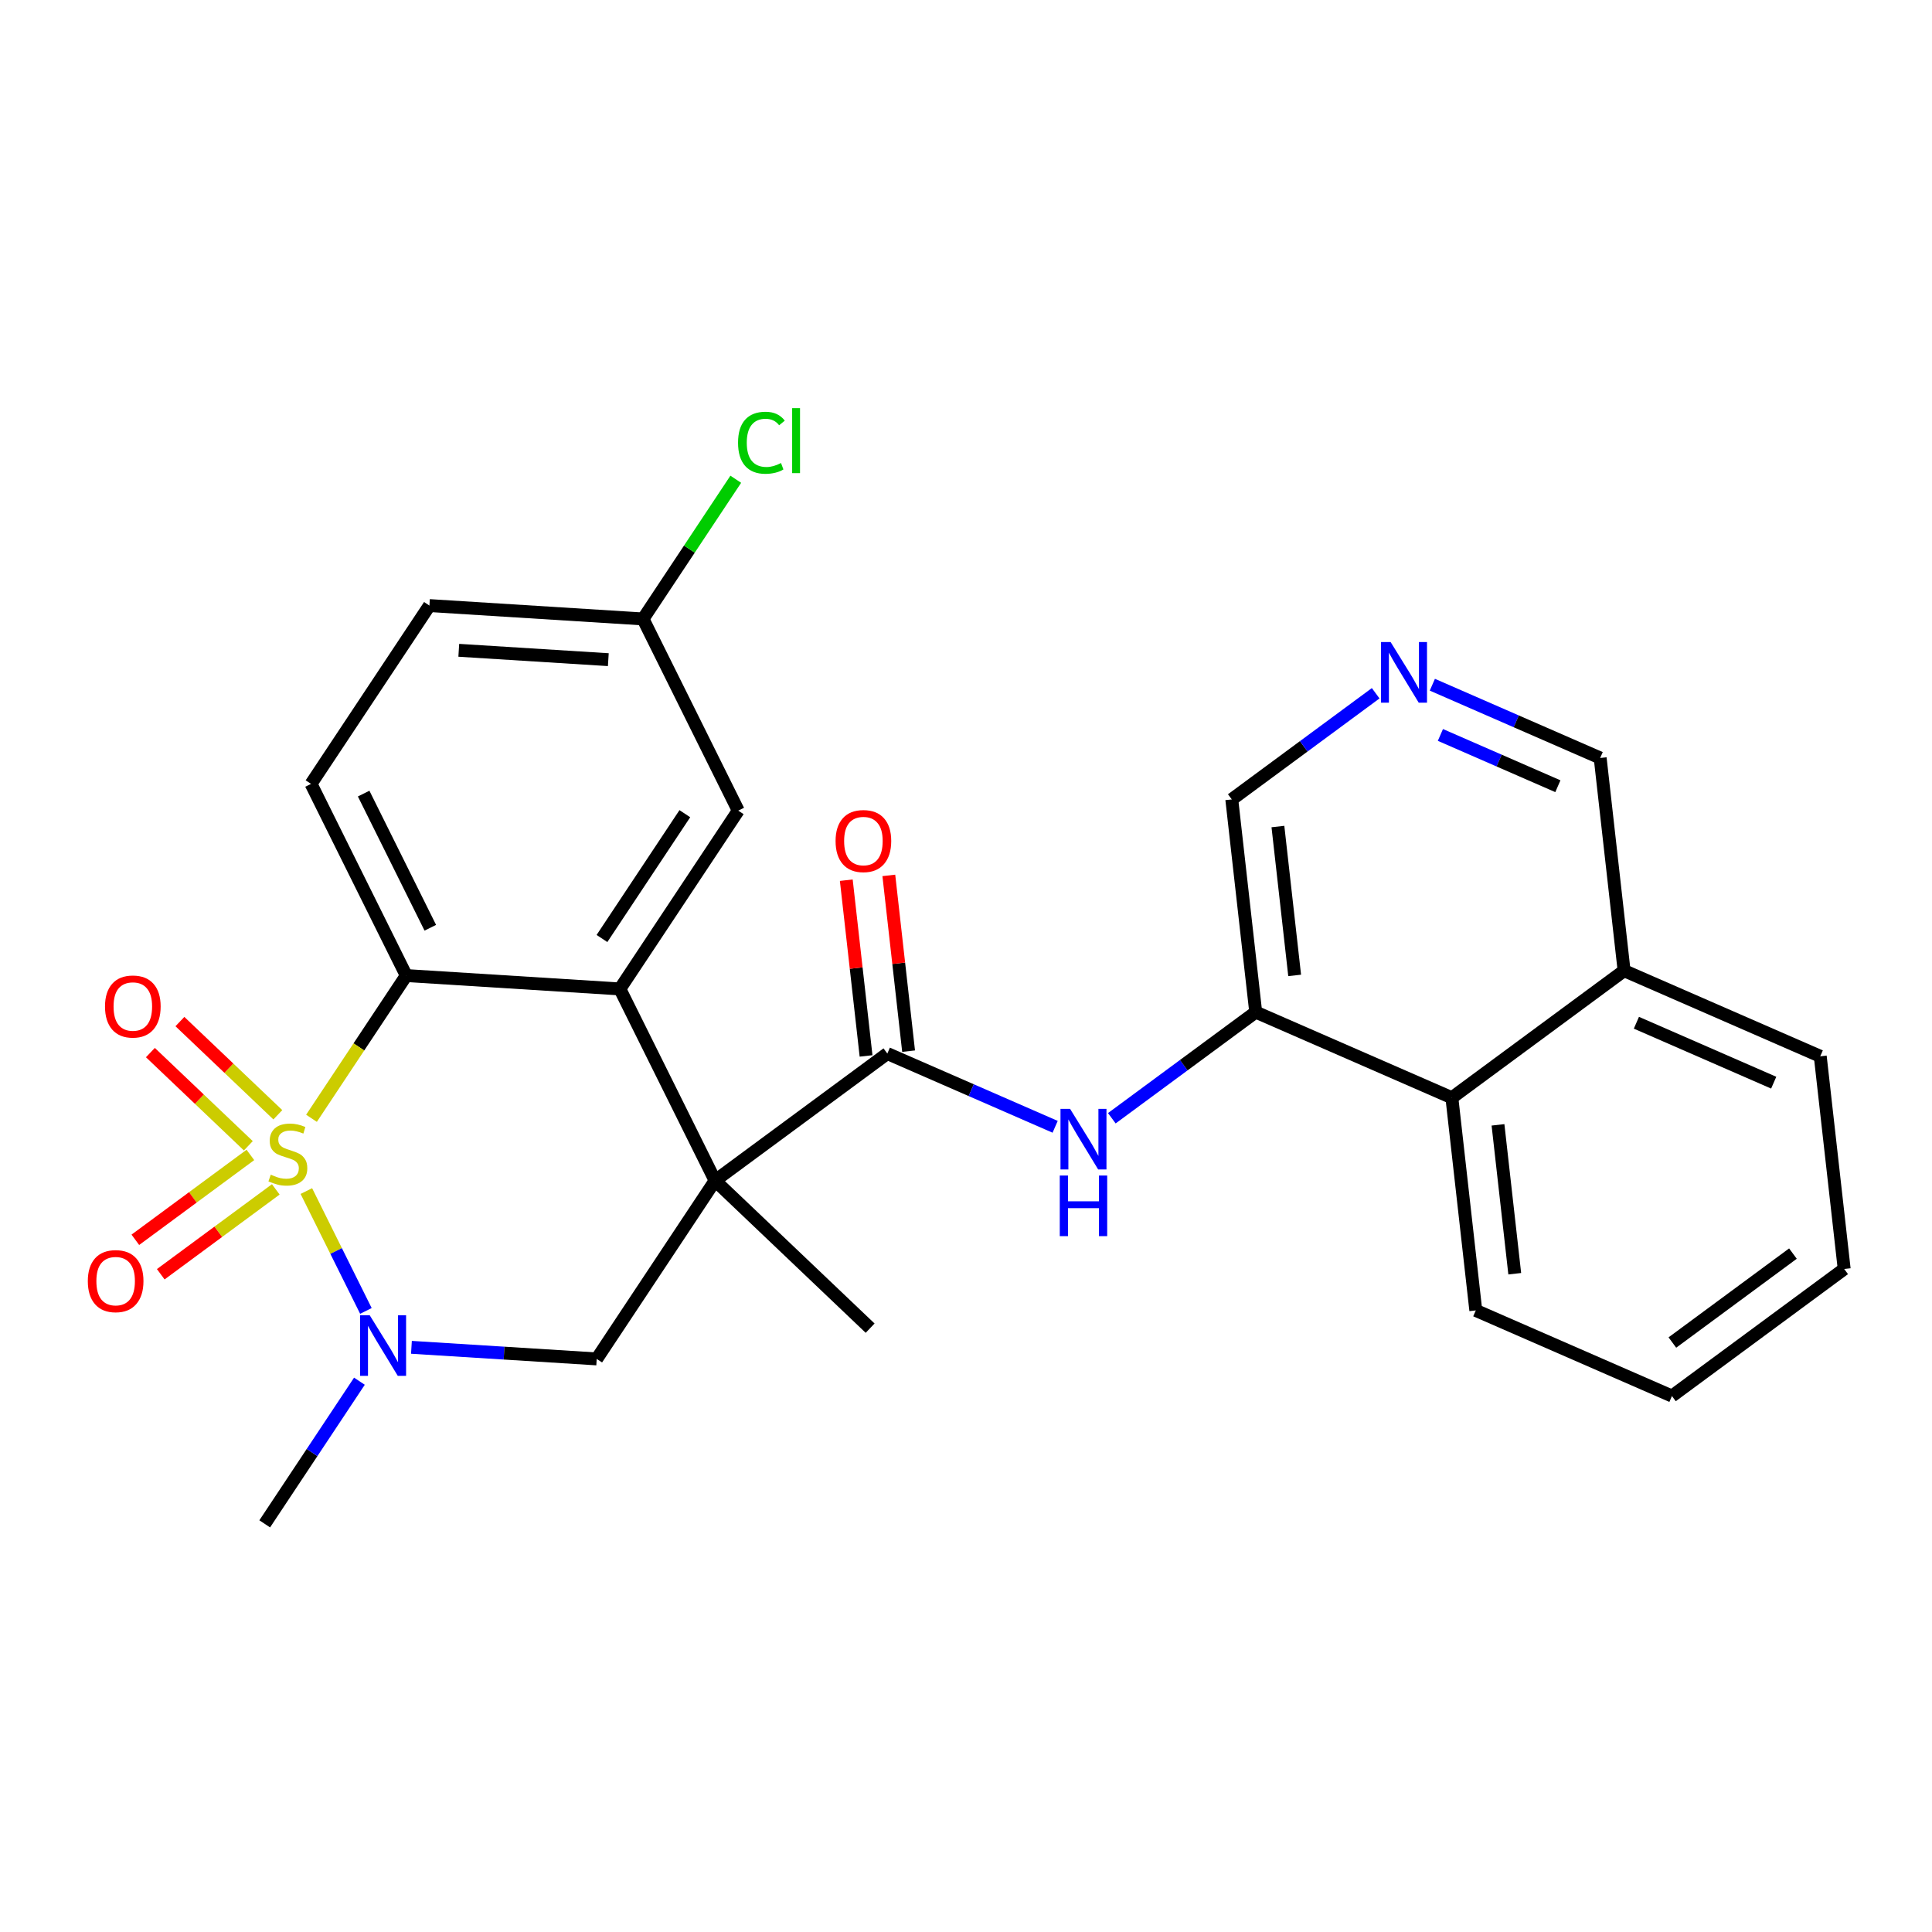 <?xml version='1.0' encoding='iso-8859-1'?>
<svg version='1.1' baseProfile='full'
              xmlns='http://www.w3.org/2000/svg'
                      xmlns:rdkit='http://www.rdkit.org/xml'
                      xmlns:xlink='http://www.w3.org/1999/xlink'
                  xml:space='preserve'
width='300px' height='300px' viewBox='0 0 300 300'>
<!-- END OF HEADER -->
<rect style='opacity:1.0;fill:#FFFFFF;stroke:none' width='300' height='300' x='0' y='0'> </rect>
<rect style='opacity:1.0;fill:#FFFFFF;stroke:none' width='300' height='300' x='0' y='0'> </rect>
<path class='bond-0 atom-0 atom-1' d='M 41.105,236.623 L 48.458,225.548' style='fill:none;fill-rule:evenodd;stroke:#000000;stroke-width:2.0px;stroke-linecap:butt;stroke-linejoin:miter;stroke-opacity:1' />
<path class='bond-0 atom-0 atom-1' d='M 48.458,225.548 L 55.811,214.473' style='fill:none;fill-rule:evenodd;stroke:#0000FF;stroke-width:2.0px;stroke-linecap:butt;stroke-linejoin:miter;stroke-opacity:1' />
<path class='bond-1 atom-1 atom-2' d='M 63.888,209.211 L 78.272,210.111' style='fill:none;fill-rule:evenodd;stroke:#0000FF;stroke-width:2.0px;stroke-linecap:butt;stroke-linejoin:miter;stroke-opacity:1' />
<path class='bond-1 atom-1 atom-2' d='M 78.272,210.111 L 92.657,211.012' style='fill:none;fill-rule:evenodd;stroke:#000000;stroke-width:2.0px;stroke-linecap:butt;stroke-linejoin:miter;stroke-opacity:1' />
<path class='bond-27 atom-25 atom-1' d='M 47.57,184.948 L 52.194,194.254' style='fill:none;fill-rule:evenodd;stroke:#CCCC00;stroke-width:2.0px;stroke-linecap:butt;stroke-linejoin:miter;stroke-opacity:1' />
<path class='bond-27 atom-25 atom-1' d='M 52.194,194.254 L 56.817,203.56' style='fill:none;fill-rule:evenodd;stroke:#0000FF;stroke-width:2.0px;stroke-linecap:butt;stroke-linejoin:miter;stroke-opacity:1' />
<path class='bond-2 atom-2 atom-3' d='M 92.657,211.012 L 111.04,183.324' style='fill:none;fill-rule:evenodd;stroke:#000000;stroke-width:2.0px;stroke-linecap:butt;stroke-linejoin:miter;stroke-opacity:1' />
<path class='bond-3 atom-3 atom-4' d='M 111.04,183.324 L 135.114,206.236' style='fill:none;fill-rule:evenodd;stroke:#000000;stroke-width:2.0px;stroke-linecap:butt;stroke-linejoin:miter;stroke-opacity:1' />
<path class='bond-4 atom-3 atom-5' d='M 111.04,183.324 L 137.784,163.594' style='fill:none;fill-rule:evenodd;stroke:#000000;stroke-width:2.0px;stroke-linecap:butt;stroke-linejoin:miter;stroke-opacity:1' />
<path class='bond-17 atom-3 atom-18' d='M 111.04,183.324 L 96.253,153.561' style='fill:none;fill-rule:evenodd;stroke:#000000;stroke-width:2.0px;stroke-linecap:butt;stroke-linejoin:miter;stroke-opacity:1' />
<path class='bond-5 atom-5 atom-6' d='M 141.086,163.222 L 139.551,149.577' style='fill:none;fill-rule:evenodd;stroke:#000000;stroke-width:2.0px;stroke-linecap:butt;stroke-linejoin:miter;stroke-opacity:1' />
<path class='bond-5 atom-5 atom-6' d='M 139.551,149.577 L 138.016,135.932' style='fill:none;fill-rule:evenodd;stroke:#FF0000;stroke-width:2.0px;stroke-linecap:butt;stroke-linejoin:miter;stroke-opacity:1' />
<path class='bond-5 atom-5 atom-6' d='M 134.481,163.965 L 132.946,150.32' style='fill:none;fill-rule:evenodd;stroke:#000000;stroke-width:2.0px;stroke-linecap:butt;stroke-linejoin:miter;stroke-opacity:1' />
<path class='bond-5 atom-5 atom-6' d='M 132.946,150.32 L 131.411,136.676' style='fill:none;fill-rule:evenodd;stroke:#FF0000;stroke-width:2.0px;stroke-linecap:butt;stroke-linejoin:miter;stroke-opacity:1' />
<path class='bond-6 atom-5 atom-7' d='M 137.784,163.594 L 150.813,169.281' style='fill:none;fill-rule:evenodd;stroke:#000000;stroke-width:2.0px;stroke-linecap:butt;stroke-linejoin:miter;stroke-opacity:1' />
<path class='bond-6 atom-5 atom-7' d='M 150.813,169.281 L 163.842,174.969' style='fill:none;fill-rule:evenodd;stroke:#0000FF;stroke-width:2.0px;stroke-linecap:butt;stroke-linejoin:miter;stroke-opacity:1' />
<path class='bond-7 atom-7 atom-8' d='M 172.643,173.643 L 183.815,165.401' style='fill:none;fill-rule:evenodd;stroke:#0000FF;stroke-width:2.0px;stroke-linecap:butt;stroke-linejoin:miter;stroke-opacity:1' />
<path class='bond-7 atom-7 atom-8' d='M 183.815,165.401 L 194.987,157.159' style='fill:none;fill-rule:evenodd;stroke:#000000;stroke-width:2.0px;stroke-linecap:butt;stroke-linejoin:miter;stroke-opacity:1' />
<path class='bond-8 atom-8 atom-9' d='M 194.987,157.159 L 191.271,124.133' style='fill:none;fill-rule:evenodd;stroke:#000000;stroke-width:2.0px;stroke-linecap:butt;stroke-linejoin:miter;stroke-opacity:1' />
<path class='bond-8 atom-8 atom-9' d='M 201.034,151.462 L 198.434,128.344' style='fill:none;fill-rule:evenodd;stroke:#000000;stroke-width:2.0px;stroke-linecap:butt;stroke-linejoin:miter;stroke-opacity:1' />
<path class='bond-28 atom-17 atom-8' d='M 225.446,170.455 L 194.987,157.159' style='fill:none;fill-rule:evenodd;stroke:#000000;stroke-width:2.0px;stroke-linecap:butt;stroke-linejoin:miter;stroke-opacity:1' />
<path class='bond-9 atom-9 atom-10' d='M 191.271,124.133 L 202.443,115.891' style='fill:none;fill-rule:evenodd;stroke:#000000;stroke-width:2.0px;stroke-linecap:butt;stroke-linejoin:miter;stroke-opacity:1' />
<path class='bond-9 atom-9 atom-10' d='M 202.443,115.891 L 213.615,107.649' style='fill:none;fill-rule:evenodd;stroke:#0000FF;stroke-width:2.0px;stroke-linecap:butt;stroke-linejoin:miter;stroke-opacity:1' />
<path class='bond-10 atom-10 atom-11' d='M 222.415,106.323 L 235.445,112.011' style='fill:none;fill-rule:evenodd;stroke:#0000FF;stroke-width:2.0px;stroke-linecap:butt;stroke-linejoin:miter;stroke-opacity:1' />
<path class='bond-10 atom-10 atom-11' d='M 235.445,112.011 L 248.474,117.698' style='fill:none;fill-rule:evenodd;stroke:#000000;stroke-width:2.0px;stroke-linecap:butt;stroke-linejoin:miter;stroke-opacity:1' />
<path class='bond-10 atom-10 atom-11' d='M 223.665,114.121 L 232.786,118.102' style='fill:none;fill-rule:evenodd;stroke:#0000FF;stroke-width:2.0px;stroke-linecap:butt;stroke-linejoin:miter;stroke-opacity:1' />
<path class='bond-10 atom-10 atom-11' d='M 232.786,118.102 L 241.906,122.084' style='fill:none;fill-rule:evenodd;stroke:#000000;stroke-width:2.0px;stroke-linecap:butt;stroke-linejoin:miter;stroke-opacity:1' />
<path class='bond-11 atom-11 atom-12' d='M 248.474,117.698 L 252.189,150.724' style='fill:none;fill-rule:evenodd;stroke:#000000;stroke-width:2.0px;stroke-linecap:butt;stroke-linejoin:miter;stroke-opacity:1' />
<path class='bond-12 atom-12 atom-13' d='M 252.189,150.724 L 282.648,164.02' style='fill:none;fill-rule:evenodd;stroke:#000000;stroke-width:2.0px;stroke-linecap:butt;stroke-linejoin:miter;stroke-opacity:1' />
<path class='bond-12 atom-12 atom-13' d='M 254.099,158.81 L 275.42,168.117' style='fill:none;fill-rule:evenodd;stroke:#000000;stroke-width:2.0px;stroke-linecap:butt;stroke-linejoin:miter;stroke-opacity:1' />
<path class='bond-30 atom-17 atom-12' d='M 225.446,170.455 L 252.189,150.724' style='fill:none;fill-rule:evenodd;stroke:#000000;stroke-width:2.0px;stroke-linecap:butt;stroke-linejoin:miter;stroke-opacity:1' />
<path class='bond-13 atom-13 atom-14' d='M 282.648,164.02 L 286.364,197.046' style='fill:none;fill-rule:evenodd;stroke:#000000;stroke-width:2.0px;stroke-linecap:butt;stroke-linejoin:miter;stroke-opacity:1' />
<path class='bond-14 atom-14 atom-15' d='M 286.364,197.046 L 259.62,216.776' style='fill:none;fill-rule:evenodd;stroke:#000000;stroke-width:2.0px;stroke-linecap:butt;stroke-linejoin:miter;stroke-opacity:1' />
<path class='bond-14 atom-14 atom-15' d='M 278.406,194.657 L 259.685,208.468' style='fill:none;fill-rule:evenodd;stroke:#000000;stroke-width:2.0px;stroke-linecap:butt;stroke-linejoin:miter;stroke-opacity:1' />
<path class='bond-15 atom-15 atom-16' d='M 259.62,216.776 L 229.161,203.481' style='fill:none;fill-rule:evenodd;stroke:#000000;stroke-width:2.0px;stroke-linecap:butt;stroke-linejoin:miter;stroke-opacity:1' />
<path class='bond-16 atom-16 atom-17' d='M 229.161,203.481 L 225.446,170.455' style='fill:none;fill-rule:evenodd;stroke:#000000;stroke-width:2.0px;stroke-linecap:butt;stroke-linejoin:miter;stroke-opacity:1' />
<path class='bond-16 atom-16 atom-17' d='M 235.209,197.784 L 232.608,174.666' style='fill:none;fill-rule:evenodd;stroke:#000000;stroke-width:2.0px;stroke-linecap:butt;stroke-linejoin:miter;stroke-opacity:1' />
<path class='bond-18 atom-18 atom-19' d='M 96.253,153.561 L 114.636,125.873' style='fill:none;fill-rule:evenodd;stroke:#000000;stroke-width:2.0px;stroke-linecap:butt;stroke-linejoin:miter;stroke-opacity:1' />
<path class='bond-18 atom-18 atom-19' d='M 93.473,145.731 L 106.341,126.35' style='fill:none;fill-rule:evenodd;stroke:#000000;stroke-width:2.0px;stroke-linecap:butt;stroke-linejoin:miter;stroke-opacity:1' />
<path class='bond-29 atom-24 atom-18' d='M 63.084,151.484 L 96.253,153.561' style='fill:none;fill-rule:evenodd;stroke:#000000;stroke-width:2.0px;stroke-linecap:butt;stroke-linejoin:miter;stroke-opacity:1' />
<path class='bond-19 atom-19 atom-20' d='M 114.636,125.873 L 99.849,96.109' style='fill:none;fill-rule:evenodd;stroke:#000000;stroke-width:2.0px;stroke-linecap:butt;stroke-linejoin:miter;stroke-opacity:1' />
<path class='bond-20 atom-20 atom-21' d='M 99.849,96.109 L 107.05,85.263' style='fill:none;fill-rule:evenodd;stroke:#000000;stroke-width:2.0px;stroke-linecap:butt;stroke-linejoin:miter;stroke-opacity:1' />
<path class='bond-20 atom-20 atom-21' d='M 107.05,85.263 L 114.251,74.417' style='fill:none;fill-rule:evenodd;stroke:#00CC00;stroke-width:2.0px;stroke-linecap:butt;stroke-linejoin:miter;stroke-opacity:1' />
<path class='bond-21 atom-20 atom-22' d='M 99.849,96.109 L 66.68,94.033' style='fill:none;fill-rule:evenodd;stroke:#000000;stroke-width:2.0px;stroke-linecap:butt;stroke-linejoin:miter;stroke-opacity:1' />
<path class='bond-21 atom-20 atom-22' d='M 94.459,102.432 L 71.24,100.978' style='fill:none;fill-rule:evenodd;stroke:#000000;stroke-width:2.0px;stroke-linecap:butt;stroke-linejoin:miter;stroke-opacity:1' />
<path class='bond-22 atom-22 atom-23' d='M 66.68,94.033 L 48.297,121.721' style='fill:none;fill-rule:evenodd;stroke:#000000;stroke-width:2.0px;stroke-linecap:butt;stroke-linejoin:miter;stroke-opacity:1' />
<path class='bond-23 atom-23 atom-24' d='M 48.297,121.721 L 63.084,151.484' style='fill:none;fill-rule:evenodd;stroke:#000000;stroke-width:2.0px;stroke-linecap:butt;stroke-linejoin:miter;stroke-opacity:1' />
<path class='bond-23 atom-23 atom-24' d='M 56.468,123.228 L 66.818,144.062' style='fill:none;fill-rule:evenodd;stroke:#000000;stroke-width:2.0px;stroke-linecap:butt;stroke-linejoin:miter;stroke-opacity:1' />
<path class='bond-24 atom-24 atom-25' d='M 63.084,151.484 L 55.726,162.566' style='fill:none;fill-rule:evenodd;stroke:#000000;stroke-width:2.0px;stroke-linecap:butt;stroke-linejoin:miter;stroke-opacity:1' />
<path class='bond-24 atom-24 atom-25' d='M 55.726,162.566 L 48.368,173.648' style='fill:none;fill-rule:evenodd;stroke:#CCCC00;stroke-width:2.0px;stroke-linecap:butt;stroke-linejoin:miter;stroke-opacity:1' />
<path class='bond-25 atom-25 atom-26' d='M 43.143,173.102 L 35.539,165.865' style='fill:none;fill-rule:evenodd;stroke:#CCCC00;stroke-width:2.0px;stroke-linecap:butt;stroke-linejoin:miter;stroke-opacity:1' />
<path class='bond-25 atom-25 atom-26' d='M 35.539,165.865 L 27.936,158.629' style='fill:none;fill-rule:evenodd;stroke:#FF0000;stroke-width:2.0px;stroke-linecap:butt;stroke-linejoin:miter;stroke-opacity:1' />
<path class='bond-25 atom-25 atom-26' d='M 38.561,177.917 L 30.957,170.68' style='fill:none;fill-rule:evenodd;stroke:#CCCC00;stroke-width:2.0px;stroke-linecap:butt;stroke-linejoin:miter;stroke-opacity:1' />
<path class='bond-25 atom-25 atom-26' d='M 30.957,170.68 L 23.353,163.444' style='fill:none;fill-rule:evenodd;stroke:#FF0000;stroke-width:2.0px;stroke-linecap:butt;stroke-linejoin:miter;stroke-opacity:1' />
<path class='bond-26 atom-25 atom-27' d='M 38.879,179.337 L 29.947,185.926' style='fill:none;fill-rule:evenodd;stroke:#CCCC00;stroke-width:2.0px;stroke-linecap:butt;stroke-linejoin:miter;stroke-opacity:1' />
<path class='bond-26 atom-25 atom-27' d='M 29.947,185.926 L 21.016,192.516' style='fill:none;fill-rule:evenodd;stroke:#FF0000;stroke-width:2.0px;stroke-linecap:butt;stroke-linejoin:miter;stroke-opacity:1' />
<path class='bond-26 atom-25 atom-27' d='M 42.825,184.686 L 33.893,191.275' style='fill:none;fill-rule:evenodd;stroke:#CCCC00;stroke-width:2.0px;stroke-linecap:butt;stroke-linejoin:miter;stroke-opacity:1' />
<path class='bond-26 atom-25 atom-27' d='M 33.893,191.275 L 24.962,197.865' style='fill:none;fill-rule:evenodd;stroke:#FF0000;stroke-width:2.0px;stroke-linecap:butt;stroke-linejoin:miter;stroke-opacity:1' />
<path  class='atom-1' d='M 57.407 204.23
L 60.491 209.215
Q 60.797 209.707, 61.289 210.597
Q 61.781 211.488, 61.807 211.541
L 61.807 204.23
L 63.057 204.23
L 63.057 213.642
L 61.767 213.642
L 58.457 208.191
Q 58.072 207.553, 57.66 206.822
Q 57.261 206.091, 57.141 205.865
L 57.141 213.642
L 55.918 213.642
L 55.918 204.23
L 57.407 204.23
' fill='#0000FF'/>
<path  class='atom-6' d='M 129.748 130.594
Q 129.748 128.334, 130.865 127.071
Q 131.981 125.809, 134.068 125.809
Q 136.156 125.809, 137.272 127.071
Q 138.389 128.334, 138.389 130.594
Q 138.389 132.881, 137.259 134.184
Q 136.129 135.473, 134.068 135.473
Q 131.995 135.473, 130.865 134.184
Q 129.748 132.894, 129.748 130.594
M 134.068 134.41
Q 135.504 134.41, 136.275 133.452
Q 137.06 132.482, 137.06 130.594
Q 137.06 128.746, 136.275 127.816
Q 135.504 126.872, 134.068 126.872
Q 132.633 126.872, 131.848 127.803
Q 131.077 128.733, 131.077 130.594
Q 131.077 132.495, 131.848 133.452
Q 132.633 134.41, 134.068 134.41
' fill='#FF0000'/>
<path  class='atom-7' d='M 166.162 172.184
L 169.246 177.169
Q 169.552 177.661, 170.044 178.551
Q 170.536 179.442, 170.562 179.495
L 170.562 172.184
L 171.812 172.184
L 171.812 181.595
L 170.523 181.595
L 167.212 176.145
Q 166.827 175.507, 166.415 174.776
Q 166.016 174.045, 165.896 173.819
L 165.896 181.595
L 164.673 181.595
L 164.673 172.184
L 166.162 172.184
' fill='#0000FF'/>
<path  class='atom-7' d='M 164.56 182.537
L 165.836 182.537
L 165.836 186.538
L 170.649 186.538
L 170.649 182.537
L 171.925 182.537
L 171.925 191.949
L 170.649 191.949
L 170.649 187.602
L 165.836 187.602
L 165.836 191.949
L 164.56 191.949
L 164.56 182.537
' fill='#0000FF'/>
<path  class='atom-10' d='M 215.935 99.696
L 219.019 104.682
Q 219.325 105.173, 219.817 106.064
Q 220.308 106.955, 220.335 107.008
L 220.335 99.696
L 221.585 99.696
L 221.585 109.108
L 220.295 109.108
L 216.985 103.658
Q 216.599 103.02, 216.187 102.289
Q 215.789 101.558, 215.669 101.332
L 215.669 109.108
L 214.446 109.108
L 214.446 99.696
L 215.935 99.696
' fill='#0000FF'/>
<path  class='atom-21' d='M 114.603 68.748
Q 114.603 66.408, 115.693 65.185
Q 116.796 63.948, 118.883 63.948
Q 120.824 63.948, 121.861 65.318
L 120.984 66.036
Q 120.226 65.038, 118.883 65.038
Q 117.461 65.038, 116.703 65.996
Q 115.959 66.939, 115.959 68.748
Q 115.959 70.609, 116.73 71.566
Q 117.514 72.523, 119.03 72.523
Q 120.066 72.523, 121.276 71.898
L 121.648 72.895
Q 121.157 73.214, 120.412 73.4
Q 119.668 73.586, 118.843 73.586
Q 116.796 73.586, 115.693 72.337
Q 114.603 71.087, 114.603 68.748
' fill='#00CC00'/>
<path  class='atom-21' d='M 123.004 63.377
L 124.227 63.377
L 124.227 73.467
L 123.004 73.467
L 123.004 63.377
' fill='#00CC00'/>
<path  class='atom-25' d='M 42.042 182.402
Q 42.148 182.442, 42.587 182.628
Q 43.026 182.814, 43.504 182.934
Q 43.996 183.04, 44.475 183.04
Q 45.365 183.04, 45.884 182.615
Q 46.402 182.176, 46.402 181.419
Q 46.402 180.9, 46.136 180.581
Q 45.884 180.262, 45.485 180.089
Q 45.086 179.916, 44.422 179.717
Q 43.584 179.464, 43.079 179.225
Q 42.587 178.986, 42.228 178.481
Q 41.882 177.975, 41.882 177.125
Q 41.882 175.942, 42.68 175.21
Q 43.491 174.479, 45.086 174.479
Q 46.176 174.479, 47.413 174.998
L 47.107 176.021
Q 45.977 175.556, 45.126 175.556
Q 44.209 175.556, 43.704 175.942
Q 43.199 176.314, 43.212 176.965
Q 43.212 177.47, 43.464 177.776
Q 43.73 178.082, 44.102 178.255
Q 44.488 178.427, 45.126 178.627
Q 45.977 178.893, 46.482 179.159
Q 46.987 179.424, 47.346 179.97
Q 47.718 180.501, 47.718 181.419
Q 47.718 182.721, 46.841 183.426
Q 45.977 184.117, 44.528 184.117
Q 43.69 184.117, 43.052 183.931
Q 42.428 183.758, 41.683 183.453
L 42.042 182.402
' fill='#CCCC00'/>
<path  class='atom-26' d='M 16.305 156.287
Q 16.305 154.027, 17.422 152.764
Q 18.539 151.501, 20.626 151.501
Q 22.713 151.501, 23.83 152.764
Q 24.946 154.027, 24.946 156.287
Q 24.946 158.574, 23.817 159.876
Q 22.686 161.166, 20.626 161.166
Q 18.552 161.166, 17.422 159.876
Q 16.305 158.587, 16.305 156.287
M 20.626 160.102
Q 22.062 160.102, 22.833 159.145
Q 23.617 158.175, 23.617 156.287
Q 23.617 154.439, 22.833 153.509
Q 22.062 152.565, 20.626 152.565
Q 19.19 152.565, 18.406 153.495
Q 17.635 154.426, 17.635 156.287
Q 17.635 158.188, 18.406 159.145
Q 19.19 160.102, 20.626 160.102
' fill='#FF0000'/>
<path  class='atom-27' d='M 13.636 198.929
Q 13.636 196.669, 14.753 195.406
Q 15.87 194.143, 17.957 194.143
Q 20.044 194.143, 21.161 195.406
Q 22.277 196.669, 22.277 198.929
Q 22.277 201.216, 21.147 202.518
Q 20.017 203.808, 17.957 203.808
Q 15.883 203.808, 14.753 202.518
Q 13.636 201.229, 13.636 198.929
M 17.957 202.744
Q 19.393 202.744, 20.164 201.787
Q 20.948 200.817, 20.948 198.929
Q 20.948 197.081, 20.164 196.151
Q 19.393 195.207, 17.957 195.207
Q 16.521 195.207, 15.737 196.137
Q 14.966 197.068, 14.966 198.929
Q 14.966 200.83, 15.737 201.787
Q 16.521 202.744, 17.957 202.744
' fill='#FF0000'/>
</svg>
